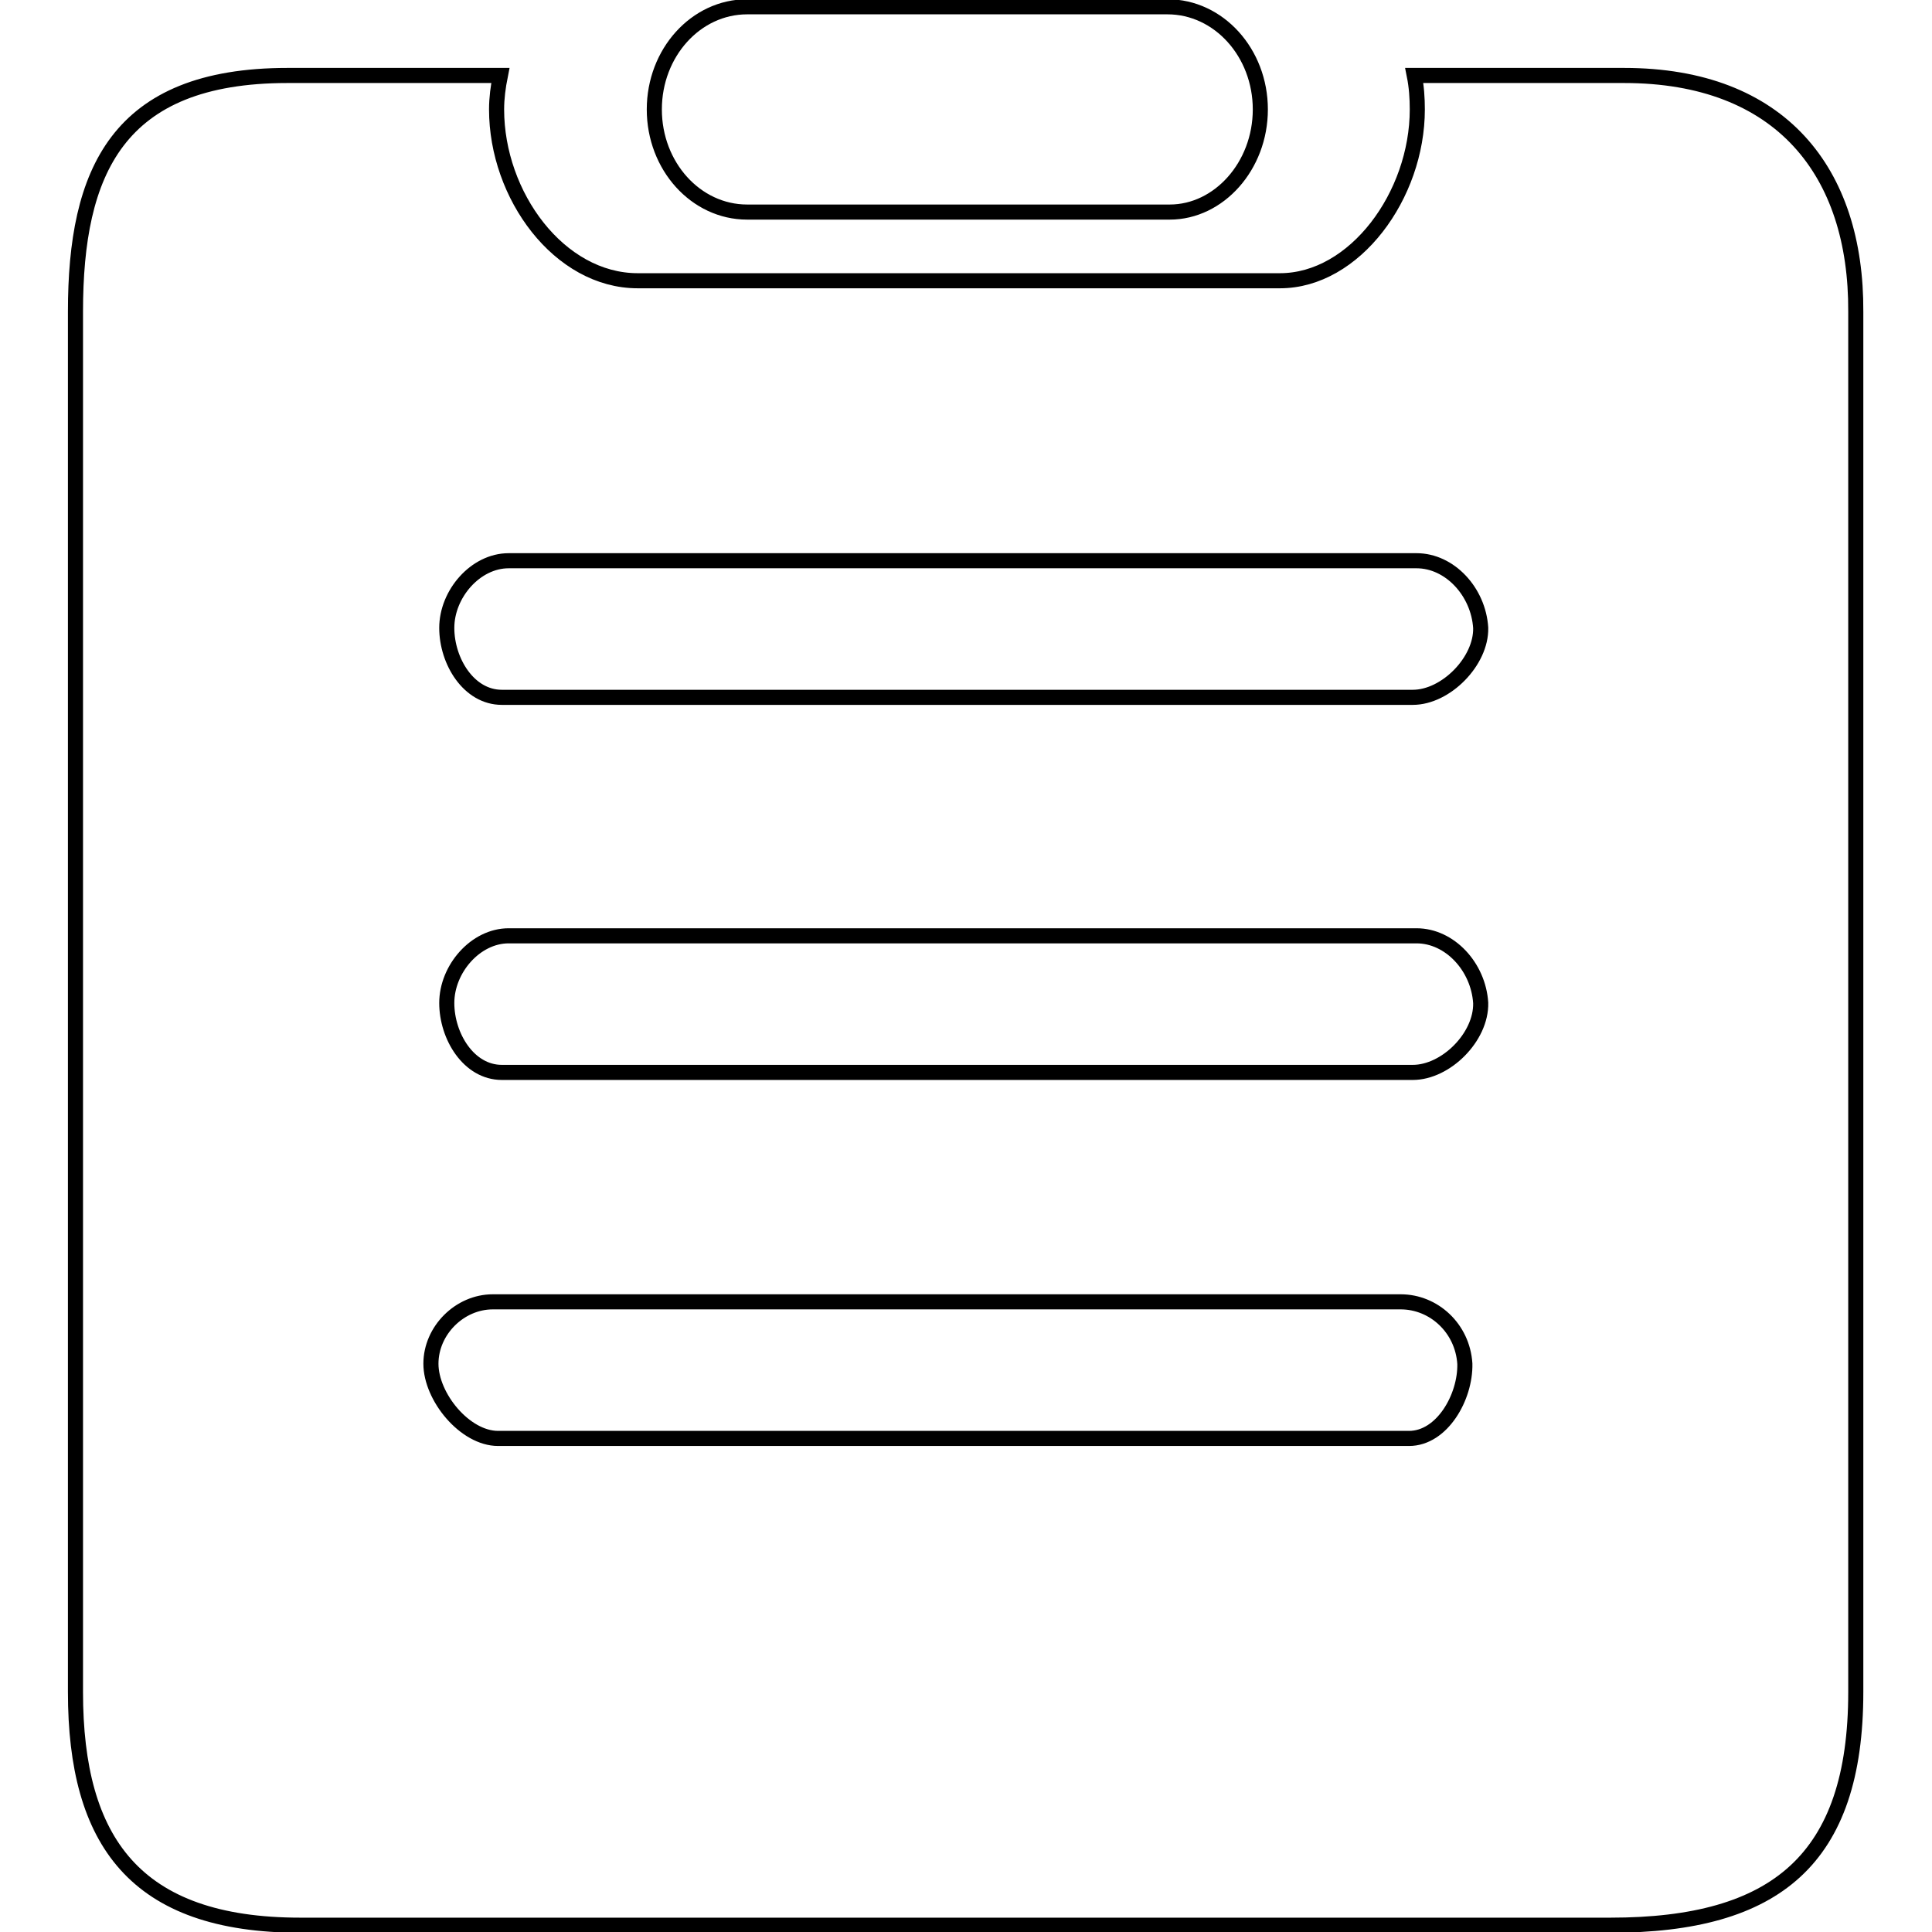 <?xml version="1.0" encoding="utf-8"?>
<!-- Svg Vector Icons : http://www.onlinewebfonts.com/icon -->
<!DOCTYPE svg PUBLIC "-//W3C//DTD SVG 1.1//EN" "http://www.w3.org/Graphics/SVG/1.1/DTD/svg11.dtd">
<svg version="1.1" xmlns="http://www.w3.org/2000/svg" xmlns:xlink="http://www.w3.org/1999/xlink" x="0px" y="0px" viewBox="0 0 256 256" enable-background="new 0 0 256 256" xml:space="preserve">
<g> <path stroke-width="2" fill-opacity="0" stroke="#000000"  d="M154.7,0.9H99c-6.8,0-12.3,6.1-12.3,13.6c0,7.5,5.5,13.6,12.3,13.6H155c6.5,0,12-6.1,12-13.6 C167,7,161.5,0.9,154.7,0.9L154.7,0.9L154.7,0.9z M215.2,10h-27.8c0.3,1.5,0.4,3,0.4,4.5c0,11.4-8.3,22.7-18.2,22.7H84.5 c-10.4,0-18.7-11.3-18.7-22.7c0-1.5,0.2-3,0.5-4.5H38.1C15.5,10,10,22.8,10,41.3v182.9c0,19.8,7.9,30.9,29.8,30.9h173.6 c21.9,0,32.5-8.7,32.5-30.9V41.3C246,22.8,236,10,215.2,10L215.2,10L215.2,10z M186.7,190.6H66c-4.4,0-8.9-5.5-8.9-9.9 c0-4.4,3.8-8.2,8.2-8.2h120.3c4.4,0,8.2,3.5,8.5,8.2C194.2,185.1,191.1,190.6,186.7,190.6L186.7,190.6L186.7,190.6z M187.2,142.1 H66.5c-4.4,0-7.3-4.8-7.3-9.2c0-4.5,3.8-8.9,8.2-8.9h120.3c4.4,0,8.2,4.1,8.5,8.9C196.3,137.4,191.6,142.1,187.2,142.1L187.2,142.1 L187.2,142.1z M187.2,92.4H66.5c-4.4,0-7.3-4.8-7.3-9.2c0-4.5,3.8-8.9,8.2-8.9h120.3c4.4,0,8.2,4.1,8.5,8.9 C196.3,87.6,191.6,92.4,187.2,92.4L187.2,92.4L187.2,92.4z"/></g>
</svg>